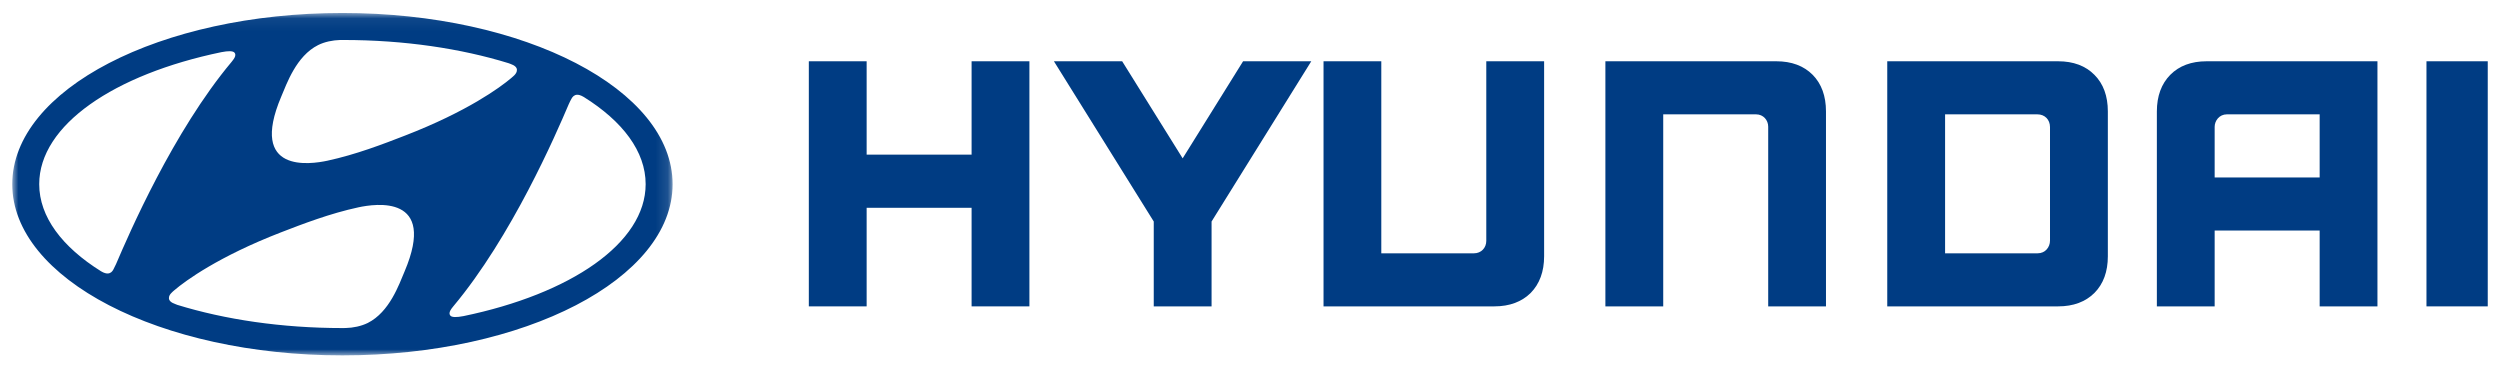 <?xml version="1.0" encoding="UTF-8"?>
<svg width="204px" height="30px" viewBox="0 0 204 30" version="1.1" xmlns="http://www.w3.org/2000/svg" xmlns:xlink="http://www.w3.org/1999/xlink">
    <!-- Generator: Sketch 48.1 (47250) - http://www.bohemiancoding.com/sketch -->
    <title>logo</title>
    <desc>Created with Sketch.</desc>
    <defs>
        <polygon id="path-1" points="0 0.059 53.884 0.059 53.884 28 0 28"></polygon>
    </defs>
    <g id="Page-1" stroke="none" stroke-width="1" fill="none" fill-rule="evenodd">
        <g id="logo">
            <g id="Group-4">
                <g id="Page-1" transform="translate(1, 1)">
                    <g id="Group-3">
                        <mask id="mask-2" fill="white">
                            <use xlink:href="#path-1"></use>
                        </mask>
                        <g id="Clip-2"></g>
                        <path d="M26.945,28 C41.822,28 53.884,21.745 53.884,14.032 C53.884,6.309 41.822,0.059 26.945,0.059 C12.067,0.059 -6.53225806e-05,6.309 -6.53225806e-05,14.032 C-6.53225806e-05,21.745 12.067,28 26.945,28 M32.015,21.148 C31.566,22.203 30.794,24.455 29.013,25.352 C28.478,25.617 27.812,25.753 27.212,25.766 C27.081,25.773 26.985,25.77 26.95,25.77 C21.976,25.77 17.349,25.073 13.47,23.878 C13.44,23.865 13.354,23.829 13.323,23.819 C12.965,23.697 12.784,23.533 12.784,23.326 C12.784,23.145 12.875,23.01 13.006,22.885 C13.056,22.828 13.142,22.754 13.248,22.665 C14.141,21.906 16.84,19.932 21.915,17.965 C23.696,17.276 25.926,16.417 28.251,15.917 C29.618,15.626 34.689,14.844 32.015,21.148 M45.631,7.059 C45.722,6.891 45.853,6.748 46.08,6.732 C46.206,6.727 46.377,6.758 46.645,6.919 C49.803,8.893 51.685,11.355 51.685,14.027 C51.685,18.846 45.56,22.984 36.817,24.795 C36.252,24.902 35.884,24.902 35.753,24.759 C35.667,24.667 35.647,24.517 35.753,24.327 C35.808,24.228 35.874,24.138 35.985,24.003 C40.753,18.315 44.38,9.922 45.409,7.504 C45.489,7.333 45.565,7.169 45.631,7.059 M21.95,6.881 C22.399,5.828 23.176,3.573 24.952,2.682 C25.492,2.409 26.153,2.281 26.748,2.263 C26.884,2.26 26.98,2.263 27.02,2.263 C31.989,2.263 36.616,2.96 40.495,4.155 C40.525,4.168 40.616,4.204 40.641,4.209 C41,4.332 41.181,4.5 41.181,4.704 C41.181,4.888 41.09,5.018 40.964,5.149 C40.904,5.205 40.828,5.276 40.717,5.369 C39.824,6.127 37.13,8.099 32.05,10.063 C30.269,10.755 28.044,11.611 25.714,12.114 C24.347,12.407 19.276,13.189 21.95,6.881 M17.067,3.256 C17.627,3.147 18,3.149 18.131,3.292 C18.217,3.381 18.237,3.532 18.131,3.724 C18.071,3.823 18.01,3.913 17.899,4.048 C13.132,9.733 9.505,18.126 8.47,20.547 C8.395,20.716 8.314,20.882 8.253,20.989 C8.163,21.16 8.032,21.301 7.804,21.316 C7.678,21.321 7.507,21.294 7.239,21.132 C4.076,19.155 2.2,16.698 2.2,14.027 C2.2,9.207 8.319,5.067 17.067,3.256" id="Fill-1" fill="#003C83" mask="url(#mask-2)"></path>
                    </g>
                    <polygon id="Fill-4" fill="#003C83" points="78.282 4 78.282 11.618 69.718 11.618 69.718 4 65 4 65 24 69.718 24 69.718 15.956 78.282 15.956 78.282 24 83 24 83 4 82.762 4"></polygon>
                    <polygon id="Fill-6" fill="#003C83" points="100.436 4 95.505 11.921 90.569 4 85 4 93.146 17.075 93.146 24 97.864 24 97.864 17.075 106 4 105.575 4"></polygon>
                    <path d="M120.281,4 L120.281,18.659 C120.281,19.217 119.869,19.67 119.281,19.67 L111.714,19.67 L111.714,4 L107,4 L107,24 L120.94,24 C122.183,24 123.178,23.626 123.909,22.899 C124.629,22.165 125,21.159 125,19.913 L125,4 L124.756,4 L120.281,4 Z" id="Fill-8" fill="#003C83"></path>
                    <path d="M143.95,4 L130,4 L130,24 L134.719,24 L134.719,8.33 L142.291,8.33 C142.895,8.33 143.285,8.811 143.285,9.333 L143.285,24 L148,24 L148,8.092 C148,6.841 147.635,5.835 146.914,5.105 C146.184,4.371 145.189,4 143.95,4" id="Fill-10" fill="#003C83"></path>
                    <path d="M166.945,4 L153,4 L153,24 L166.945,24 C168.189,24 169.183,23.626 169.909,22.899 C170.635,22.167 171,21.164 171,19.913 L171,8.092 C171,6.841 170.635,5.835 169.904,5.105 C169.178,4.371 168.184,4 166.945,4 M166.28,9.369 L166.28,18.636 C166.28,19.173 165.89,19.67 165.276,19.67 L157.719,19.67 L157.719,8.33 L165.25,8.33 C165.864,8.33 166.28,8.77 166.28,9.369" id="Fill-12" fill="#003C83"></path>
                    <path d="M179.056,4 C177.817,4 176.817,4.371 176.092,5.108 C175.371,5.84 175,6.844 175,8.092 L175,24 L179.716,24 L179.716,17.814 L188.284,17.814 L188.284,24 L193,24 L193,4 L192.766,4 L179.056,4 Z M188.284,8.33 L188.284,13.482 L179.716,13.482 L179.716,9.349 C179.716,8.855 180.091,8.33 180.716,8.33 L188.284,8.33 Z" id="Fill-14" fill="#003C83"></path>
                    <polygon id="Fill-16" fill="#003C83" points="201.753 4 197 4 197 24 202 24 202 4"></polygon>
                </g>
            </g>
        </g>
    </g>
</svg>